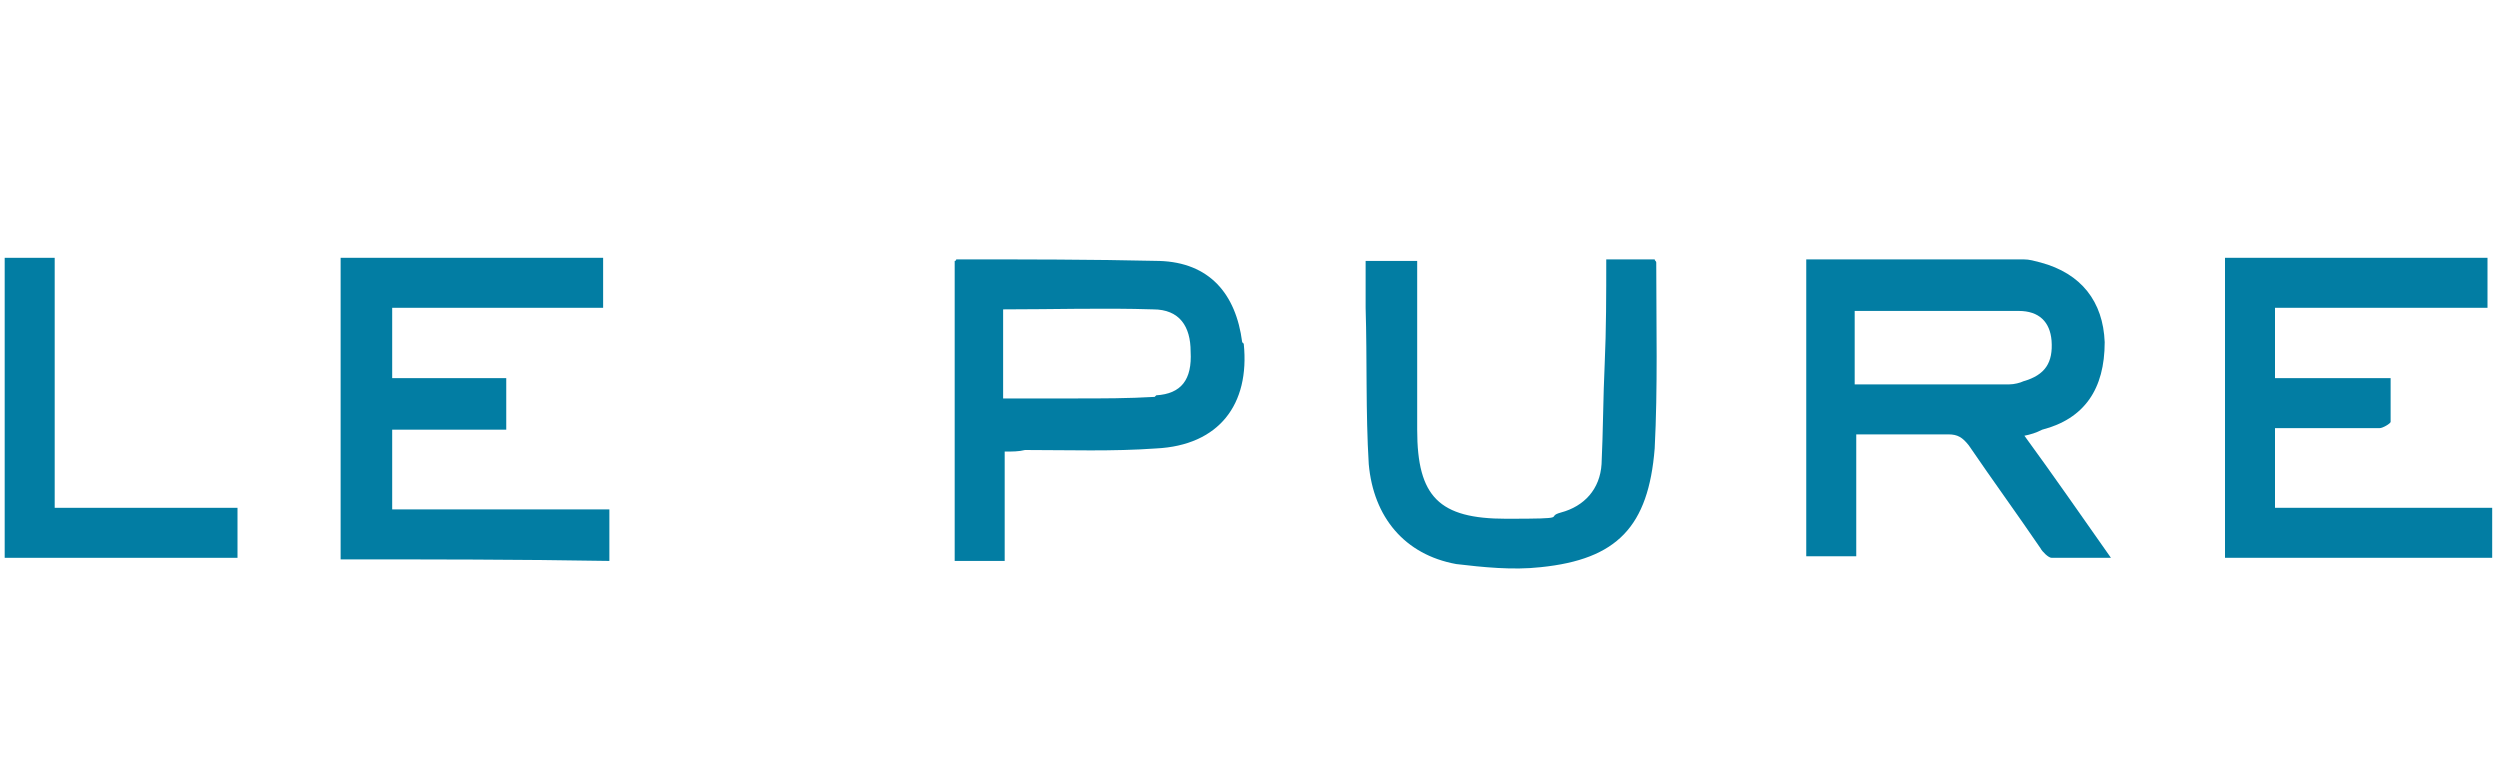 <?xml version="1.0" encoding="UTF-8"?>
<svg xmlns="http://www.w3.org/2000/svg" version="1.1" viewBox="0 0 160 50">
  <defs>
    <style>
      .cls-1 {
        fill: #027da3;
      }
    </style>
  </defs>
  <!-- Generator: Adobe Illustrator 28.7.1, SVG Export Plug-In . SVG Version: 1.2.0 Build 142)  -->
  <g>
    <g id="Calque_1">
      <path class="cls-1" d="M159.5,32.5v3.2h-17.1v-19.2h16.8v3.2h-13.6v4.5h7.4v2.8c0,.1-.5.4-.7.4h-6.7v5.1c4.7,0,9.3,0,13.9,0Z"/>
      <path class="cls-1" d="M21.8,35.8v-19.3h16.8v3.2c-4.5,0-9,0-13.5,0v4.5h7.3v3.3h-7.3v5.1h13.9v3.3c-5.8-.1-11.5-.1-17.3-.1Z"/>
      <path class="cls-1" d="M102.8,16.6h3.1c0,.1.1.1.1.2,0,4,.1,8-.1,11.9-.4,5-2.4,7.1-7.3,7.6-1.8.2-3.7,0-5.4-.2-3.3-.6-5.3-3-5.6-6.4-.2-3.3-.1-6.7-.2-10v-3h3.3v10.8c0,4.3,1.4,5.7,5.7,5.7s2.4-.1,3.5-.4c1.5-.4,2.5-1.5,2.6-3.1.1-2.1.1-4.3.2-6.4.1-2.2.1-4.5.1-6.7Z"/>
      <path class="cls-1" d="M15.2,32.5v3.2H.3v-19.2h3.2v16h11.7Z"/>
      <path class="cls-1" d="M129.5,27.9c.5-.1.8-.2,1.2-.4,2.7-.7,4-2.6,4-5.6-.1-2.6-1.5-4.4-4.1-5.1-.4-.1-.7-.2-1.1-.2h-13.9v19h3.2v-7.8h5.9c.6,0,.9.2,1.3.7,1.5,2.2,3.1,4.4,4.6,6.6.1.2.5.6.7.6h3.8c-1.9-2.7-3.7-5.3-5.6-7.9ZM118.7,24.6v-4.7h10.5c1.3,0,2,.7,2.1,1.9.1,1.4-.4,2.2-1.8,2.6-.2.1-.6.2-.9.2-3.3,0-6.6,0-9.9,0Z"/>
      <path class="cls-1" d="M79.5,21.9c-.4-3.1-2.1-5.1-5.3-5.2-4.4-.1-8.6-.1-13-.1,0,0,0,.1-.1.1v19.2h3.2v-7c.5,0,.9,0,1.3-.1,2.8,0,5.6.1,8.4-.1,4-.2,6-2.8,5.6-6.7ZM73.9,25.4c-1.7.1-3.3.1-5.1.1h-4.6v-5.7c3.3,0,6.4-.1,9.6,0,1.7,0,2.4,1.1,2.4,2.7.1,1.8-.6,2.7-2.2,2.8Z"/>
    </g>
  </g>
</svg>